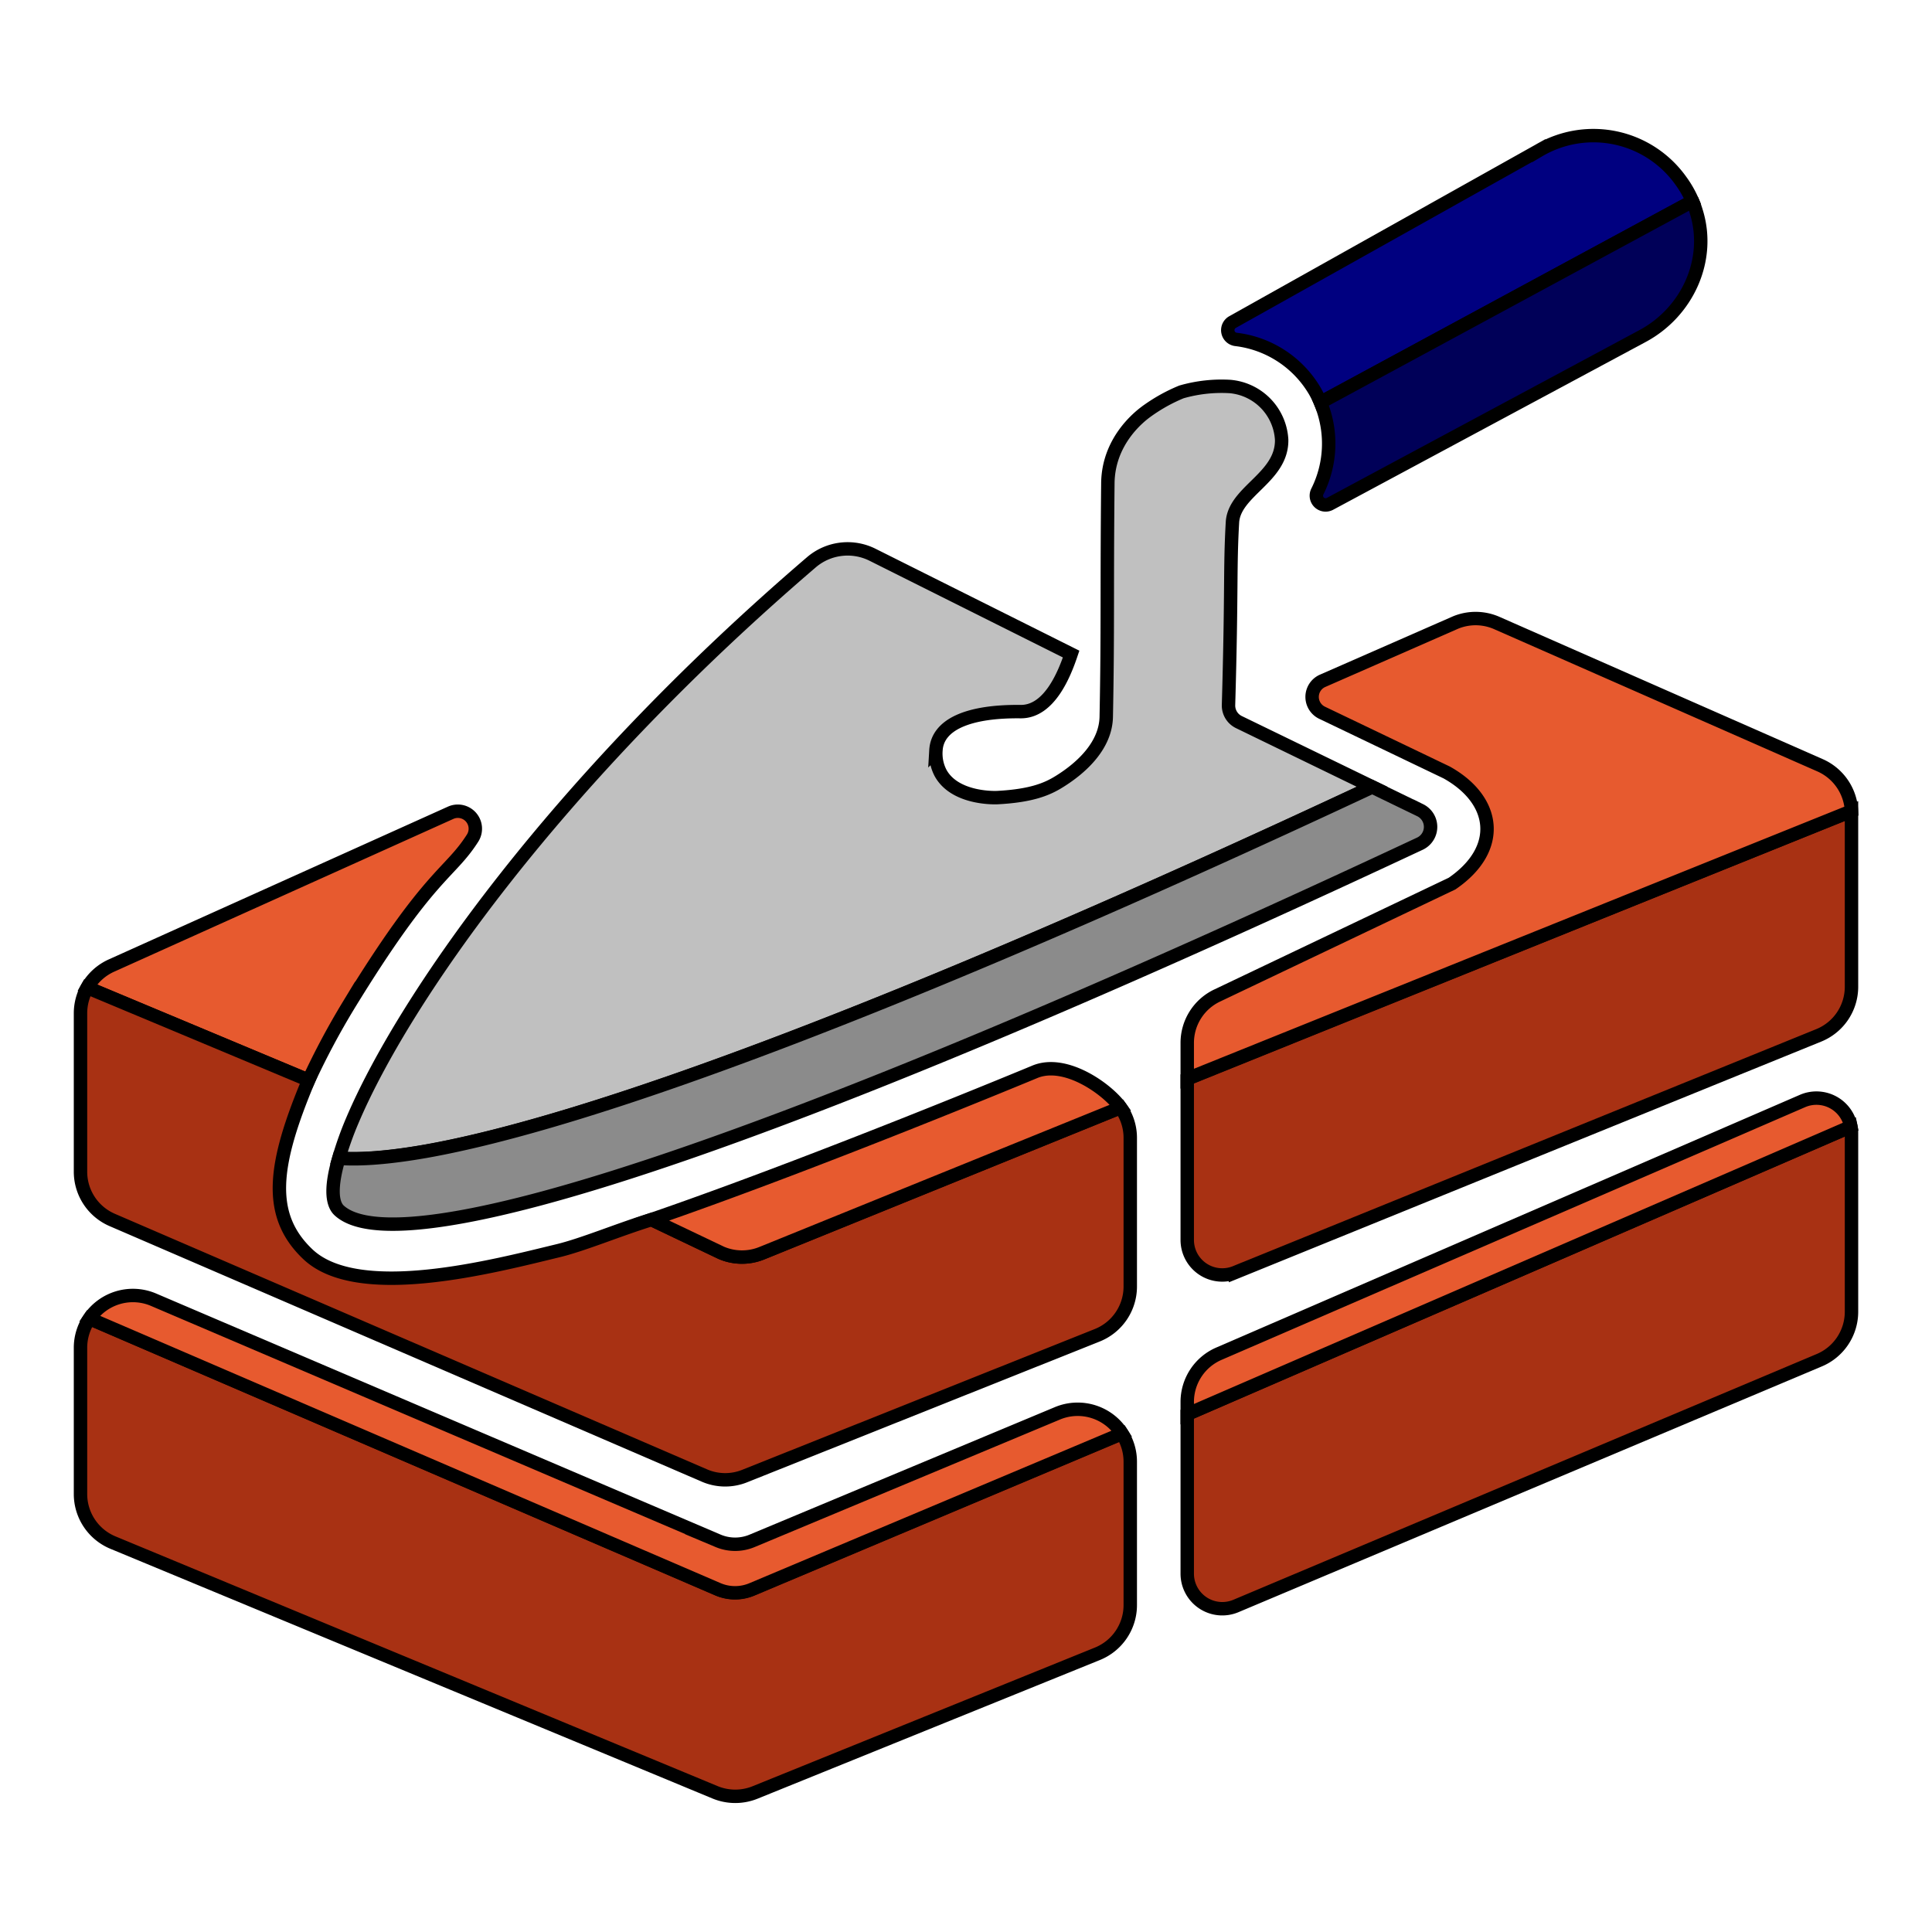<svg xmlns="http://www.w3.org/2000/svg" viewBox="0 0 432 432"><defs><style>.cls-1{fill:#e75a2f;}.cls-1,.cls-2,.cls-3,.cls-4,.cls-5,.cls-6,.cls-7{stroke:#000;stroke-miterlimit:10;stroke-width:3px;}.cls-2{fill:#a83113;}.cls-3{fill:none;}.cls-4{fill:silver;}.cls-5{fill:navy;}.cls-6{fill:#000058;}.cls-7{fill:#8b8b8b;}</style></defs><g id="Layer_3" data-name="Layer 3"><path class="cls-1" d="M105.68,187.39c-5.2,8.17-9.5,7.58-27.77,37.44A169.88,169.88,0,0,0,69,241.54L19.5,220.83a11.83,11.83,0,0,1,5.58-5l75.75-34.12A3.91,3.91,0,0,1,105.68,187.39Z"/><path class="cls-2" d="M252.73,254.46v33.2a11.74,11.74,0,0,1-7.38,10.91L166.63,330a11.69,11.69,0,0,1-9.14-.08L25.15,272.81A11.75,11.75,0,0,1,18,262V226.58a11.79,11.79,0,0,1,1.5-5.75L69,241.54c-7.84,18.74-9.46,30.1-.16,38.91,11.28,10.69,41.61,2.68,56-.8,5.63-1.37,13.57-4.71,20.83-6.95l15.56,7.42a11.76,11.76,0,0,0,9.13.09l80.2-32.55A11.6,11.6,0,0,1,252.73,254.46Z"/><path class="cls-2" d="M414,181.89v38.74a11.73,11.73,0,0,1-7.3,10.87l-130.43,53a7.83,7.83,0,0,1-10.8-7.24v-36L414,181.35C414,181.53,414,181.71,414,181.89Z"/><path class="cls-1" d="M414,181.35,265.47,241.2v-8a11.72,11.72,0,0,1,6.76-10.63l52.46-25c11.35-7.78,9.82-18.72-1.24-24.86L295.68,159.4a3.93,3.93,0,0,1,.11-7.19l29.65-13a11.77,11.77,0,0,1,9.26.1L407,171.13A11.8,11.8,0,0,1,414,181.35Z"/><path class="cls-2" d="M252.73,326.9v32a11.75,11.75,0,0,1-7.34,10.89l-76.53,31a11.84,11.84,0,0,1-8.91,0L25.26,344.93A11.76,11.76,0,0,1,18,334.07V301.43a11.66,11.66,0,0,1,2-6.6l140.53,60.51a9.74,9.74,0,0,0,7.62,0l82.71-34.83A11.63,11.63,0,0,1,252.73,326.9Z"/><path class="cls-2" d="M414,253.38v39.94a11.77,11.77,0,0,1-7.33,10.88L276.26,359.14a7.84,7.84,0,0,1-10.79-7.26V316.22l148.39-64.31A7.05,7.05,0,0,1,414,253.38Z"/><path class="cls-1" d="M413.86,251.91,265.47,316.22v-2.74a11.75,11.75,0,0,1,7.2-10.84l130.46-56.49A7.84,7.84,0,0,1,413.86,251.91Z"/><path class="cls-3" d="M300.35,177.48l-.24.11"/><path class="cls-4" d="M306.84,175.94C199.6,226.13,131.07,251.06,95.12,257.42c-8.06,1.41-14.49,1.91-19.35,1.55a73.47,73.47,0,0,1,3-8.39c11.32-26.7,45-75.42,102.62-124.82a12.45,12.45,0,0,1,13.7-1.72l44.42,22.21c-1.47,4.36-4.82,12.94-11.31,12.87-11.64-.13-18.58,2.86-18.92,8.65a9.37,9.37,0,0,0,1.05,5.1c3,5.4,11,5.56,12.76,5.47,7.79-.41,11.25-2,13.81-3.6,5.22-3.24,10.33-8.21,10.46-14.44.39-19.93.11-27.75.36-52.24.1-9.37,6.86-14.73,8.46-15.93a37.42,37.42,0,0,1,8-4.5A32.48,32.48,0,0,1,275,86.42a12.66,12.66,0,0,1,11.58,11.92c.13,8.46-10.59,11.47-11,18.45-.6,10.47-.12,14.51-.88,40.83a4.12,4.12,0,0,0,2.34,3.85Z"/><path class="cls-5" d="M378.45,45,295.26,90a23,23,0,0,0-1.22-2.5A23.71,23.71,0,0,0,276.41,75.9a2.08,2.08,0,0,1-.82-3.88l68.49-38.36A24,24,0,0,1,375.9,40.5,22.82,22.82,0,0,1,378.45,45Z"/><path class="cls-6" d="M367.3,75.13l-69.91,37.53a2.07,2.07,0,0,1-2.8-2.81A23.89,23.89,0,0,0,295.26,90l83.19-45a20,20,0,0,1,.83,2.28C382.67,58.11,377.27,69.78,367.3,75.13Z"/><path class="cls-7" d="M317.51,188.64c-93.38,43.71-157.81,69-196.86,79.45-25.12,6.71-39.75,7.25-44.82,2.56C74.06,269,74,265,75.77,259c4.86.36,11.29-.14,19.35-1.55,35.95-6.36,104.48-31.29,211.72-81.48l10.73,5.2A4.15,4.15,0,0,1,317.51,188.64Z"/><path class="cls-1" d="M250.57,247.66l-80.2,32.55a11.76,11.76,0,0,1-9.13-.09l-15.56-7.42c36.44-12.54,85.62-33,85.62-33C238.16,236.75,247.61,243.51,250.57,247.66Z"/><path class="cls-1" d="M250.88,320.55l-82.71,34.83a9.74,9.74,0,0,1-7.62,0L20,294.83a11.75,11.75,0,0,1,14.36-4.2l126.21,53.9a9.83,9.83,0,0,0,7.62,0l68.24-28.5A11.75,11.75,0,0,1,250.88,320.55Z"/></g></svg>